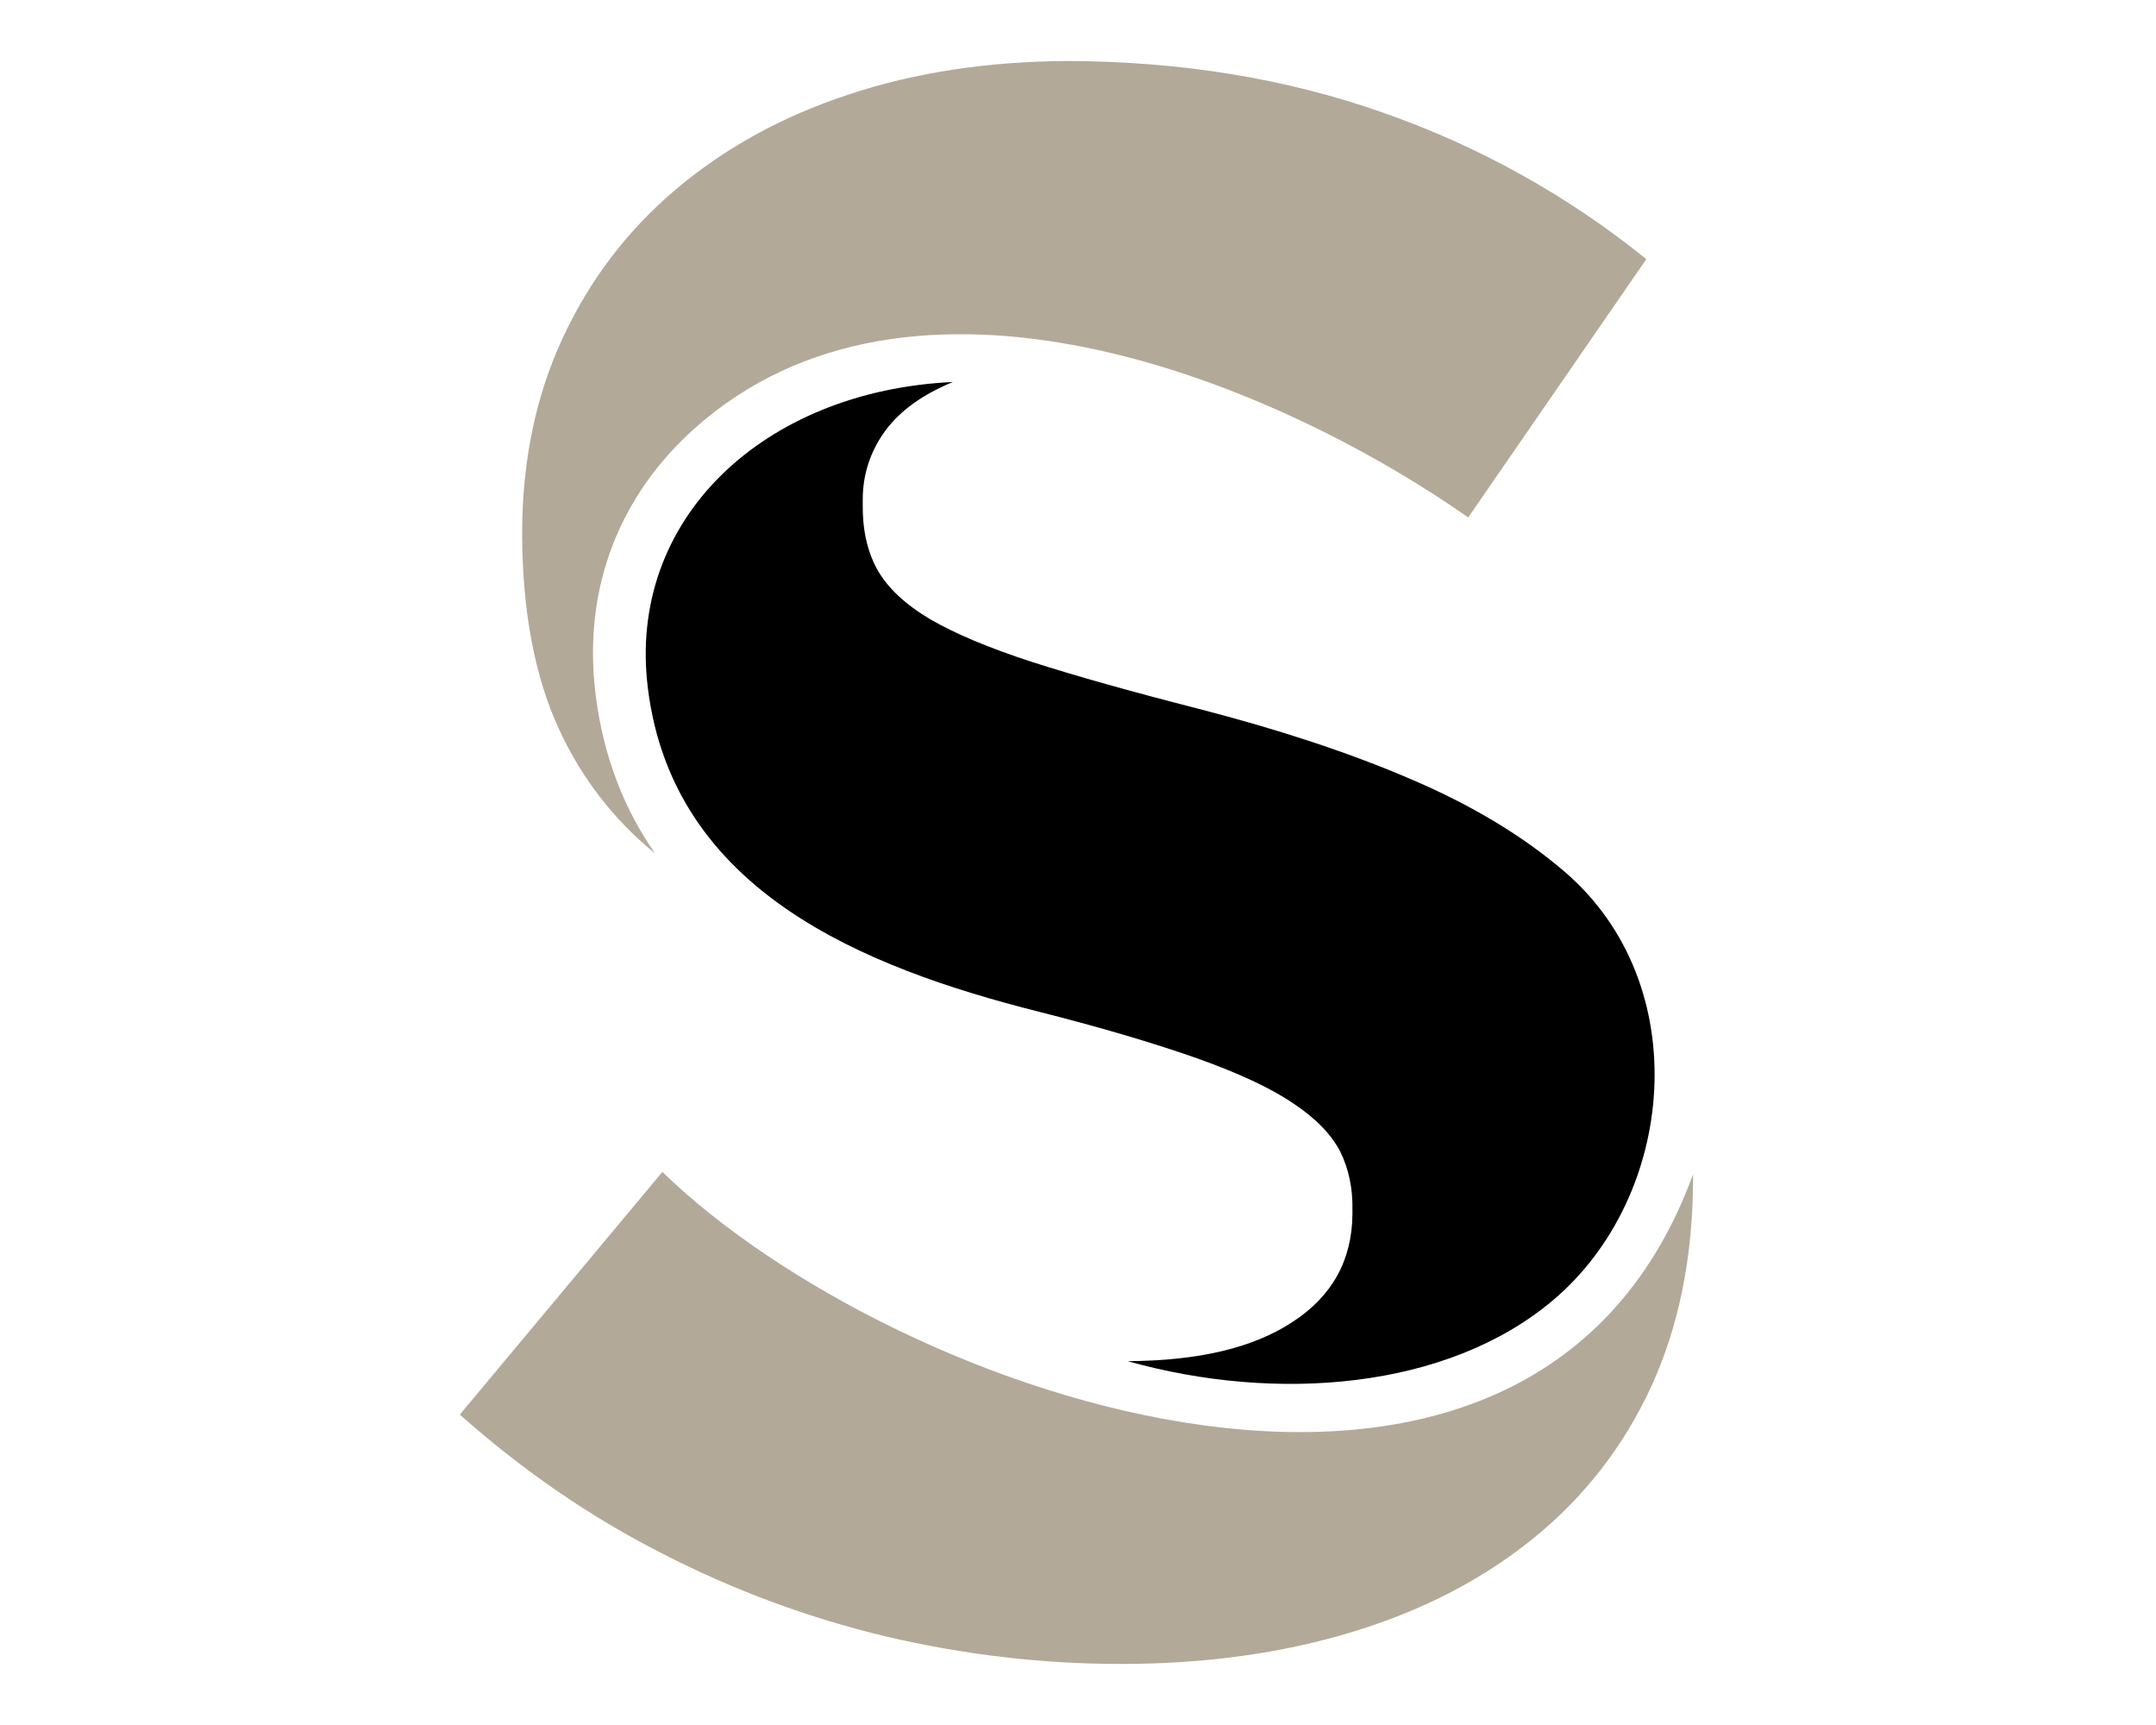 <?xml version="1.0" encoding="UTF-8"?> <svg xmlns="http://www.w3.org/2000/svg" xmlns:xlink="http://www.w3.org/1999/xlink" width="500" zoomAndPan="magnify" viewBox="0 0 375 300" height="400" preserveAspectRatio="xMidYMid meet" version="1.0"><defs><g></g><clipPath id="417d992d6c"><path d="M 79.977 10.586 L 295 10.586 L 295 289.586 L 79.977 289.586 Z M 79.977 10.586 " clip-rule="nonzero"></path></clipPath></defs><rect x="-37.5" width="450" fill="#ffffff" y="-30" height="360" fill-opacity="1"></rect><g fill="#ff3131" fill-opacity="1"><g transform="translate(229.957, 187.017)"><g><path d="M 1.828 -2.234 C 1.828 -3.109 2.062 -3.77 2.531 -4.219 C 3 -4.664 3.68 -4.891 4.578 -4.891 C 5.441 -4.891 6.109 -4.66 6.578 -4.203 C 7.055 -3.742 7.297 -3.086 7.297 -2.234 C 7.297 -1.41 7.055 -0.758 6.578 -0.281 C 6.098 0.188 5.43 0.422 4.578 0.422 C 3.703 0.422 3.023 0.191 2.547 -0.266 C 2.066 -0.734 1.828 -1.391 1.828 -2.234 Z M 1.828 -2.234 "></path></g></g></g><g clip-path="url(#417d992d6c)"><path fill="#b2a998" d="M 255.371 89.988 L 286.352 45.07 C 272.605 33.973 257.309 25.457 240.535 19.582 C 223.688 13.648 205.426 10.68 185.68 10.609 C 171.809 10.68 159.031 12.617 147.473 16.484 C 135.926 20.289 125.922 25.844 117.473 33.004 C 109.02 40.164 102.504 48.812 97.859 58.816 C 93.211 68.82 90.887 79.984 90.82 92.309 L 90.82 93.082 C 90.887 106.441 93.012 117.668 97.211 126.773 C 101.156 135.336 106.711 142.527 113.918 148.402 C 108.625 140.793 104.969 131.727 103.605 120.859 C 101.191 101.551 108.371 85.688 120.676 74.625 C 158.242 40.922 220.133 65.371 255.371 89.988 M 194.973 289.383 C 209.68 289.383 223.039 287.508 235.168 283.828 C 247.301 280.156 257.824 274.73 266.664 267.566 C 275.504 260.41 282.348 251.637 287.188 241.18 C 291.961 230.793 294.41 218.852 294.477 205.367 L 294.477 204.238 C 266.004 282.023 155.453 242.961 115.211 203.809 L 79.977 246.016 C 90.887 255.699 102.566 263.766 115.148 270.156 C 127.664 276.602 140.637 281.379 154.121 284.609 C 167.609 287.77 181.219 289.383 194.973 289.383 Z M 194.973 289.383 " fill-opacity="1" fill-rule="nonzero"></path></g><path fill="#000000" d="M 272.145 151.609 C 264.824 145.324 255.828 139.93 245.176 135.414 C 234.527 130.84 222.27 126.836 208.523 123.285 C 196.906 120.312 187.23 117.602 179.613 115.156 C 172.004 112.695 166.066 110.184 161.742 107.664 C 157.418 105.086 154.383 102.242 152.57 99.023 C 150.832 95.855 149.996 92.051 150.059 87.664 L 150.059 86.891 C 150.059 82.434 151.414 78.43 153.996 74.887 C 156.645 71.332 160.574 68.562 165.742 66.434 C 132.895 67.961 108.988 90.215 112.691 119.723 C 117.07 154.871 149.996 168.199 180.645 175.941 C 191.887 178.777 201.102 181.551 208.266 184.074 C 215.488 186.656 221.039 189.234 224.914 191.879 C 228.844 194.461 231.555 197.297 233.109 200.266 C 234.59 203.301 235.305 206.656 235.234 210.398 L 235.234 211.168 C 235.168 219.172 231.688 225.434 224.852 229.883 C 218.008 234.41 208.457 236.66 196.137 236.723 C 221.988 243.988 251.703 241.684 270.129 226.121 C 291.496 208.09 295.016 171.23 272.145 151.609 " fill-opacity="1" fill-rule="nonzero"></path></svg> 